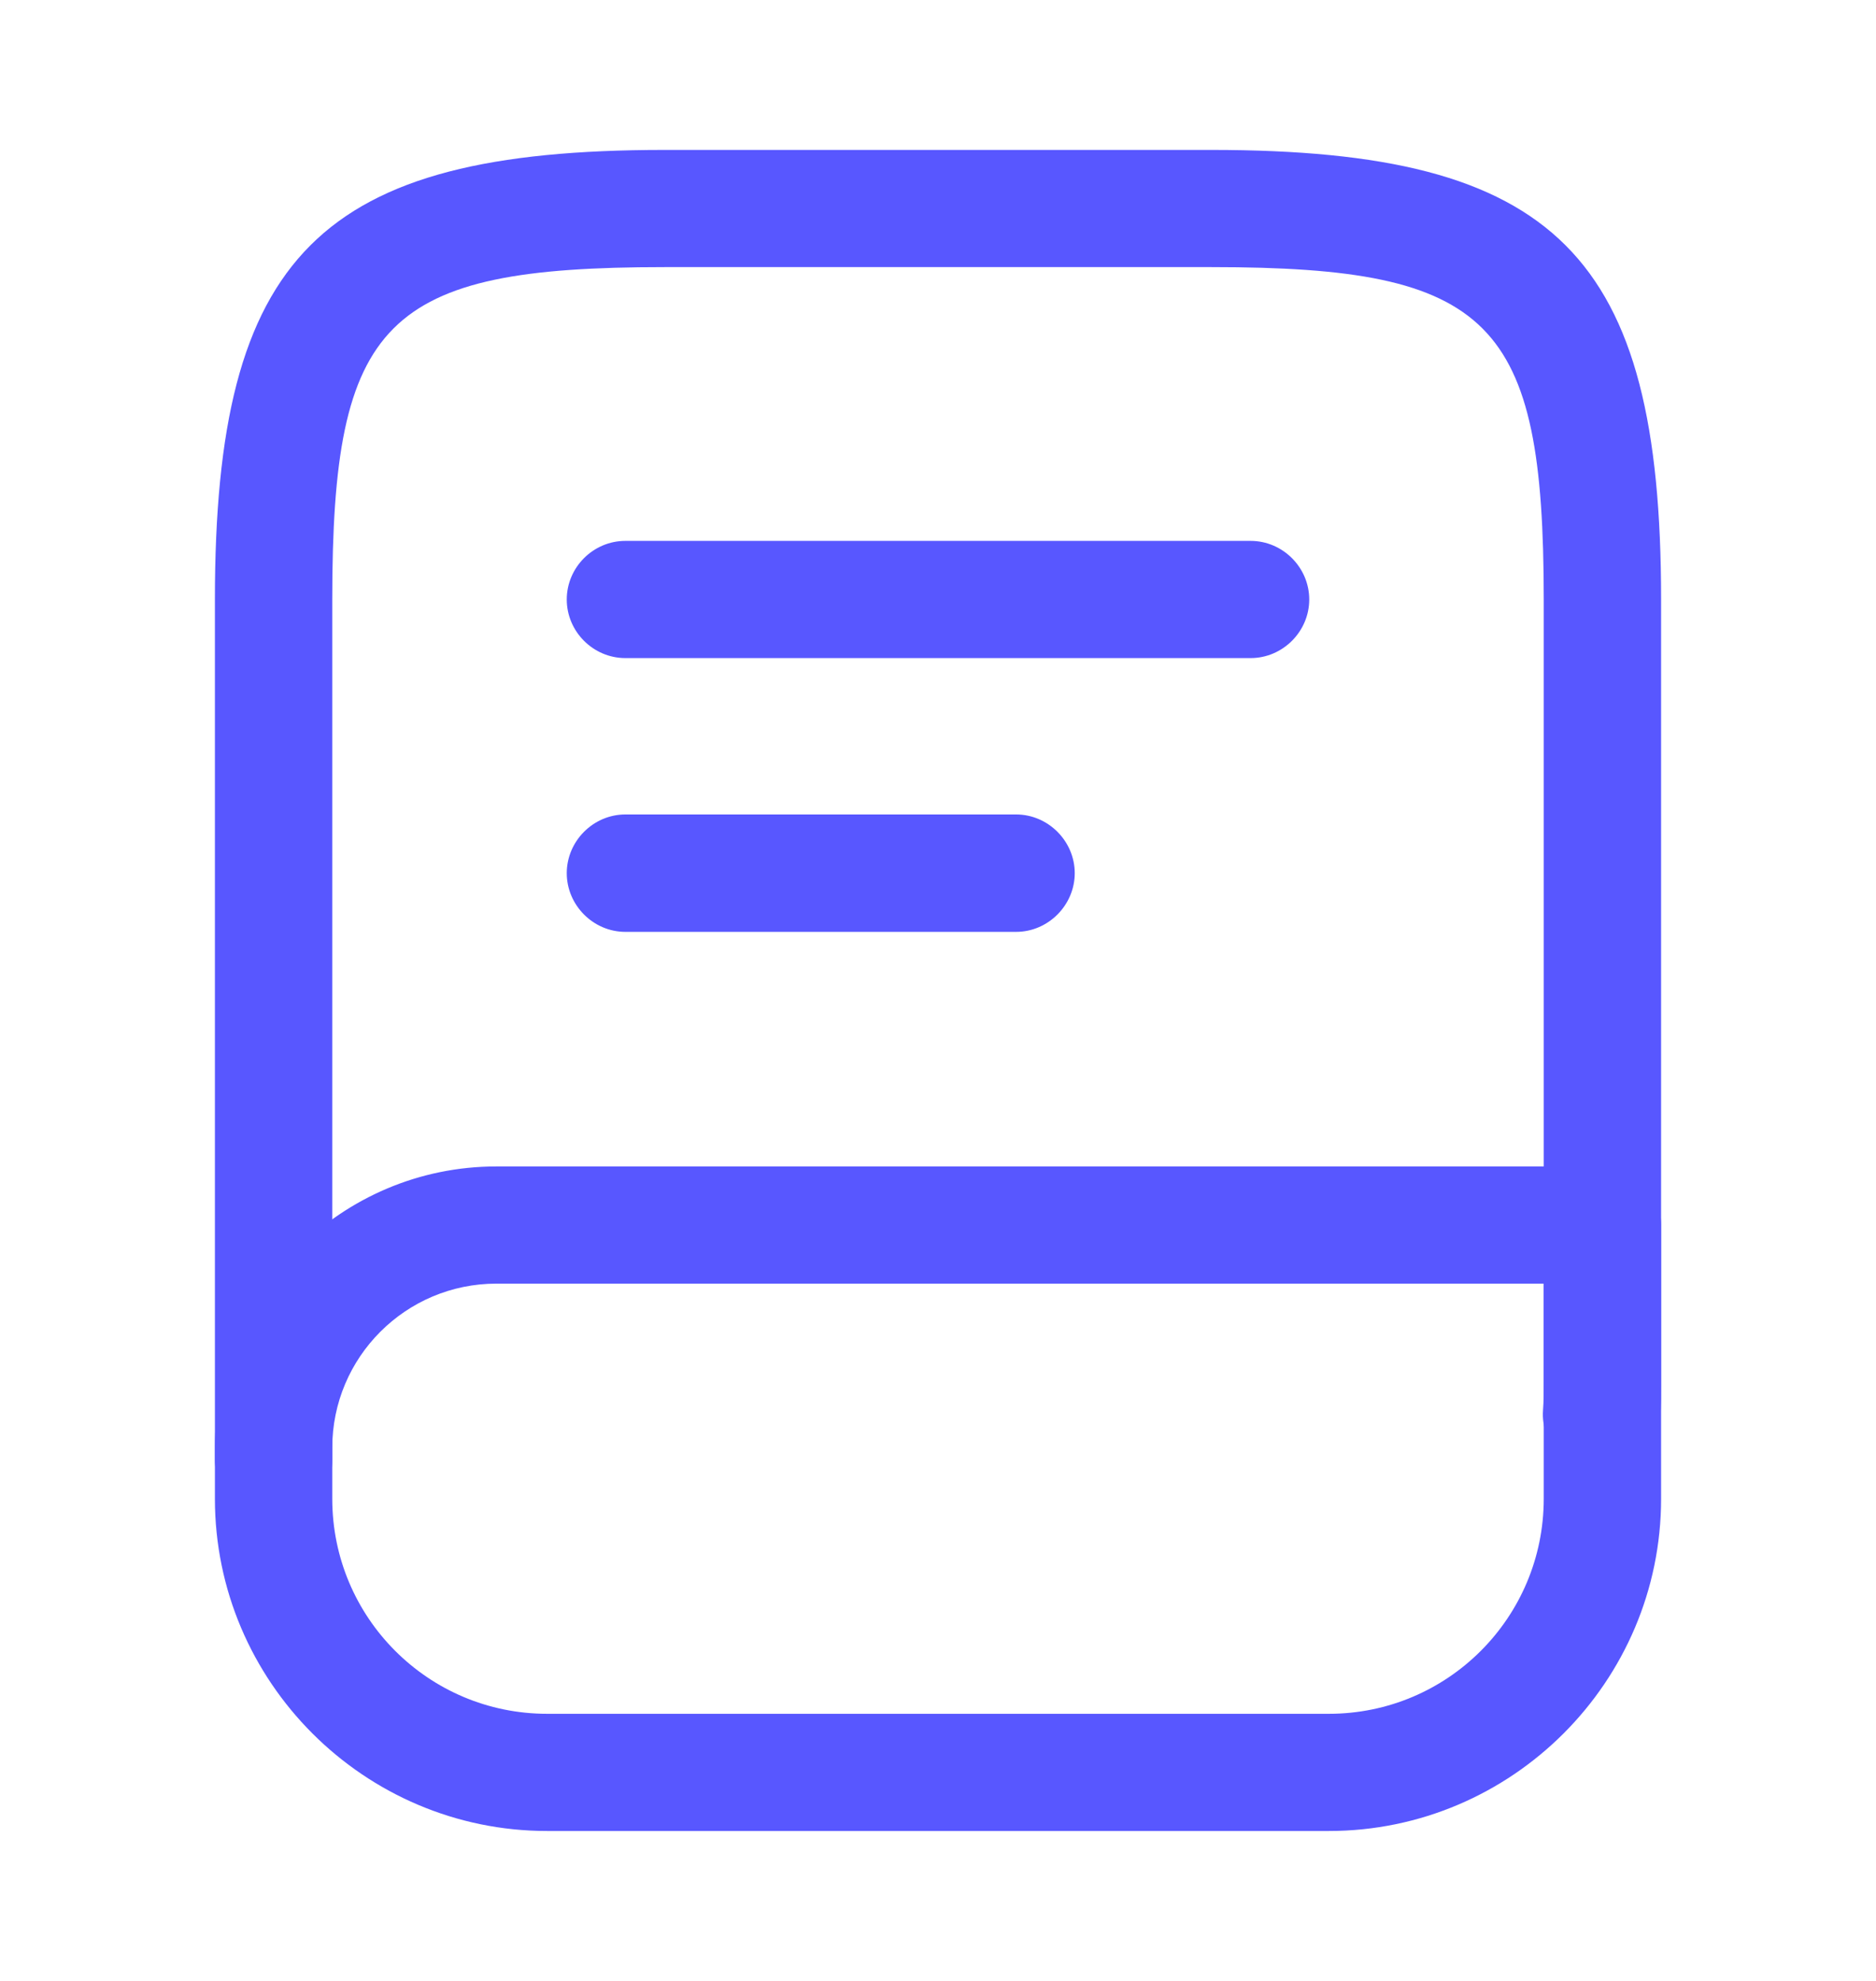 <?xml version="1.0" encoding="UTF-8"?> <svg xmlns="http://www.w3.org/2000/svg" width="18" height="19" viewBox="0 0 18 19" fill="none"><path d="M2.625 14.562C2.317 14.562 2.062 14.307 2.062 14V5.75C2.062 2.442 3.067 1.438 6.375 1.438H11.625C14.932 1.438 15.938 2.442 15.938 5.75V13.25C15.938 13.37 15.938 13.482 15.93 13.602C15.908 13.91 15.63 14.15 15.33 14.127C15.023 14.105 14.783 13.835 14.805 13.527C14.812 13.438 14.812 13.34 14.812 13.25V5.75C14.812 3.072 14.31 2.562 11.625 2.562H6.375C3.69 2.562 3.188 3.072 3.188 5.75V14C3.188 14.307 2.933 14.562 2.625 14.562Z" fill="#5857FF"></path><path d="M12.75 17.562H5.25C3.495 17.562 2.062 16.13 2.062 14.375V13.887C2.062 12.395 3.277 11.188 4.763 11.188H15.375C15.682 11.188 15.938 11.443 15.938 11.75V14.375C15.938 16.13 14.505 17.562 12.75 17.562ZM4.763 12.312C3.893 12.312 3.188 13.018 3.188 13.887V14.375C3.188 15.515 4.11 16.438 5.25 16.438H12.75C13.89 16.438 14.812 15.515 14.812 14.375V12.312H4.763Z" fill="#5857FF"></path><path d="M12 6.312H6C5.692 6.312 5.438 6.058 5.438 5.75C5.438 5.442 5.692 5.188 6 5.188H12C12.307 5.188 12.562 5.442 12.562 5.75C12.562 6.058 12.307 6.312 12 6.312Z" fill="#5857FF"></path><path d="M9.75 8.938H6C5.692 8.938 5.438 8.682 5.438 8.375C5.438 8.068 5.692 7.812 6 7.812H9.75C10.057 7.812 10.312 8.068 10.312 8.375C10.312 8.682 10.057 8.938 9.75 8.938Z" fill="#5857FF"></path></svg> 